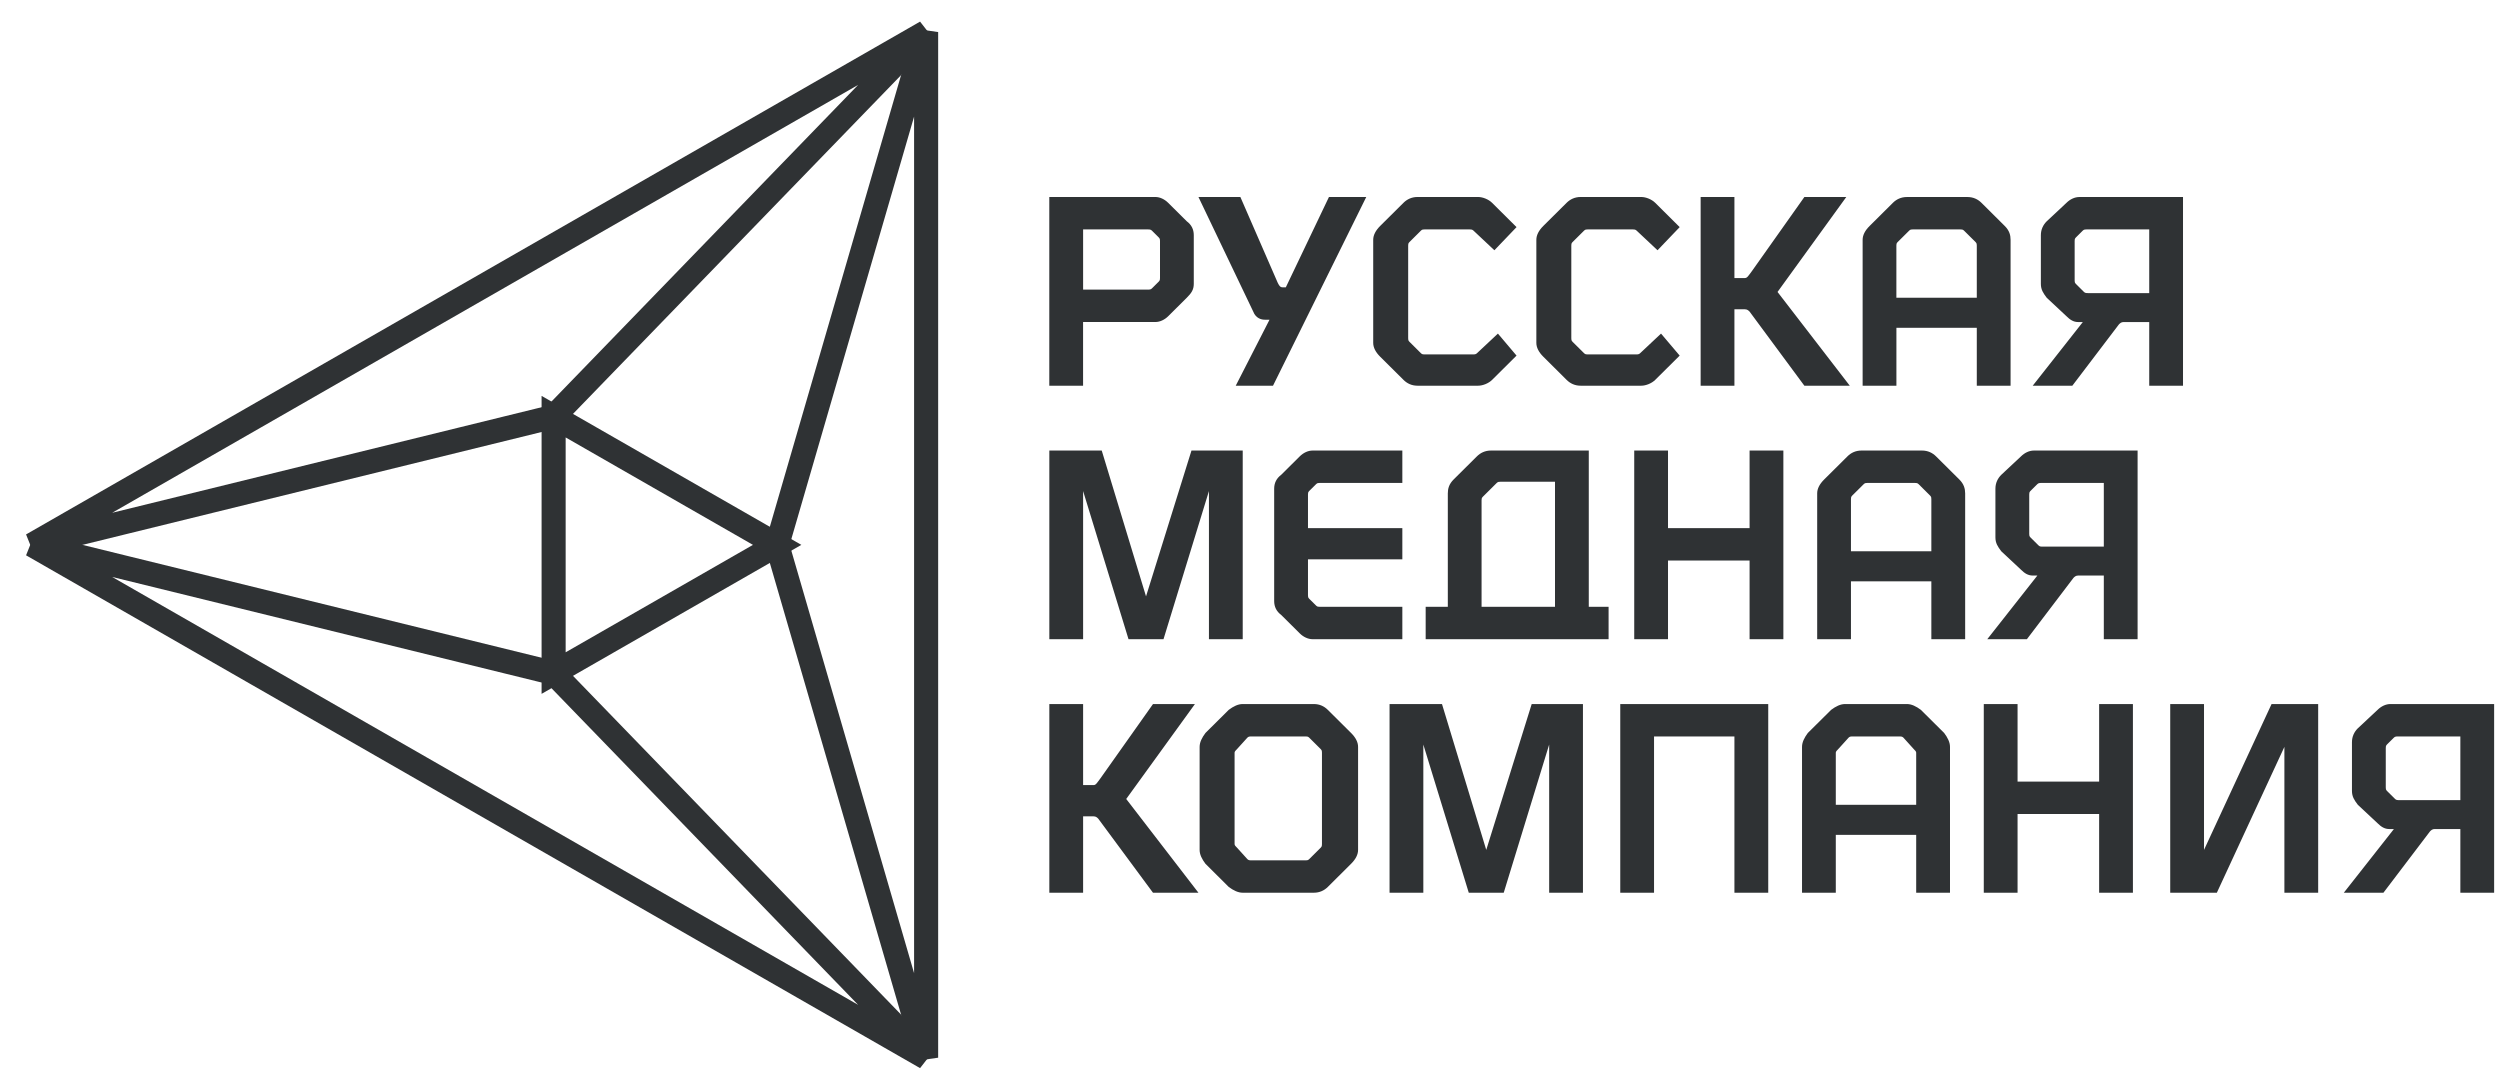 <svg width="78" height="34" viewBox="0 0 78 34" fill="none" xmlns="http://www.w3.org/2000/svg">
<path d="M17.273 21L24.247 17L17.273 13V21Z" stroke="#2F3234" stroke-width="0.751"/>
<path d="M28.893 33L1 17L17.271 21L28.893 33Z" stroke="#2F3234" stroke-width="0.751"/>
<path d="M17.271 13L1 17L28.893 1L17.271 13Z" stroke="#2F3234" stroke-width="0.751"/>
<path d="M28.895 33L24.246 17L28.895 1V33Z" stroke="#2F3234" stroke-width="0.751"/>
<path d="M33.793 15.321L35.21 19.944H36.301L37.719 15.321V19.944H38.773V14.057H37.174L35.756 18.607L34.374 14.057H32.739V19.944H33.793V15.321ZM43.79 11.853C43.899 11.962 44.044 12.034 44.226 12.034H46.116C46.262 12.034 46.444 11.961 46.553 11.853L47.316 11.095L46.735 10.408L46.08 11.022C46.044 11.058 46.007 11.058 45.935 11.058H44.444C44.407 11.058 44.371 11.058 44.335 11.022L43.972 10.661C43.935 10.625 43.935 10.589 43.935 10.553V7.663C43.935 7.627 43.935 7.591 43.972 7.555L44.335 7.194C44.371 7.158 44.407 7.158 44.444 7.158H45.825C45.898 7.158 45.934 7.158 45.971 7.194L46.625 7.808L47.316 7.086L46.552 6.327C46.443 6.219 46.261 6.146 46.116 6.146H44.226C44.044 6.146 43.898 6.219 43.789 6.327L43.062 7.049C42.917 7.194 42.844 7.338 42.844 7.483V10.697C42.844 10.841 42.917 10.986 43.062 11.13L43.79 11.853ZM42.154 22.869L41.427 22.147C41.318 22.038 41.173 21.966 40.991 21.966H38.773C38.628 21.966 38.482 22.038 38.337 22.147L37.61 22.869C37.501 23.014 37.428 23.158 37.428 23.303V26.517C37.428 26.662 37.501 26.806 37.61 26.95L38.337 27.673C38.482 27.781 38.628 27.853 38.773 27.853H40.991C41.173 27.853 41.318 27.781 41.427 27.673L42.154 26.95C42.299 26.806 42.372 26.661 42.372 26.517V23.303C42.372 23.158 42.299 23.014 42.154 22.869ZM41.245 26.337C41.245 26.373 41.245 26.409 41.209 26.445L40.846 26.806C40.809 26.843 40.773 26.843 40.737 26.843H39.064C38.991 26.843 38.955 26.843 38.919 26.806L38.592 26.445C38.555 26.409 38.519 26.373 38.519 26.337V23.483C38.519 23.447 38.555 23.411 38.592 23.375L38.919 23.014C38.955 22.977 38.991 22.977 39.064 22.977H40.737C40.773 22.977 40.809 22.977 40.846 23.014L41.209 23.375C41.245 23.411 41.245 23.447 41.245 23.483V26.337ZM50.552 27.854H51.606V22.977H54.114V27.854H55.169V21.966H50.552V27.854ZM60.658 22.869L59.931 22.147C59.785 22.038 59.64 21.966 59.495 21.966H57.568C57.422 21.966 57.277 22.038 57.132 22.147L56.404 22.869C56.296 23.014 56.223 23.158 56.223 23.303V27.854H57.277V26.047H59.785V27.854H60.84V23.303C60.84 23.158 60.767 23.014 60.658 22.869ZM59.785 25.109H57.277V23.483C57.277 23.447 57.314 23.411 57.35 23.375L57.677 23.014C57.713 22.977 57.749 22.977 57.822 22.977H59.24C59.313 22.977 59.349 22.977 59.386 23.014L59.712 23.375C59.749 23.411 59.785 23.447 59.785 23.483L59.785 25.109ZM54.587 16.477H52.042V14.057H50.988V19.944H52.042V17.488H54.587V19.944H55.641V14.057H54.587V16.477ZM68.765 26.517V21.966H67.711V27.854H69.165L71.273 23.303V27.854H72.327V21.966H70.873L68.765 26.517ZM61.131 14.96L60.404 14.238C60.294 14.129 60.149 14.057 59.967 14.057H58.077C57.895 14.057 57.75 14.129 57.641 14.238L56.914 14.96C56.769 15.104 56.696 15.249 56.696 15.393V19.944H57.75V18.138H60.258V19.944H61.313V15.393C61.312 15.249 61.276 15.104 61.131 14.96ZM60.258 17.199H57.75V15.573C57.75 15.537 57.75 15.501 57.786 15.465L58.15 15.104C58.186 15.068 58.222 15.068 58.259 15.068H59.749C59.786 15.068 59.822 15.068 59.859 15.104L60.222 15.465C60.258 15.501 60.258 15.537 60.258 15.573L60.258 17.199ZM37.028 6.905L36.446 6.327C36.337 6.219 36.192 6.146 36.046 6.146H32.738V12.034H33.792V10.047H36.047C36.192 10.047 36.337 9.975 36.447 9.867L37.028 9.289C37.174 9.144 37.246 9.036 37.246 8.855V7.338C37.246 7.158 37.174 7.013 37.028 6.905ZM39.136 9.795C39.246 9.975 39.427 9.975 39.464 9.975H39.609L38.555 12.034H39.718L42.627 6.147H41.463L40.118 8.964H40.009C39.936 8.964 39.9 8.892 39.864 8.82L38.7 6.147H37.392L39.136 9.795ZM49.57 18.932V14.057H46.517C46.335 14.057 46.19 14.129 46.081 14.237L45.354 14.959C45.208 15.104 45.172 15.248 45.172 15.393V18.932H44.481V19.944H50.188V18.932H49.57ZM46.225 18.932V15.61C46.225 15.573 46.225 15.537 46.262 15.501L46.698 15.068C46.735 15.031 46.771 15.031 46.807 15.031H48.516V18.932H46.225ZM40.845 15.321L41.064 15.104C41.1 15.068 41.136 15.068 41.173 15.068H43.753V14.057H40.954C40.809 14.057 40.663 14.129 40.554 14.237L39.972 14.815C39.827 14.924 39.754 15.068 39.754 15.249V18.752C39.754 18.932 39.827 19.077 39.972 19.185L40.554 19.763C40.663 19.871 40.809 19.943 40.954 19.943H43.753V18.932H41.173C41.136 18.932 41.1 18.932 41.064 18.896L40.845 18.679C40.809 18.643 40.809 18.607 40.809 18.571V17.452H43.753V16.477H40.809V15.429C40.809 15.393 40.809 15.357 40.845 15.321ZM65.493 24.386H62.948V21.966H61.894V27.853H62.948V25.397H65.493V27.853H66.547V21.966H65.493V24.386ZM33.793 7.158H35.792C35.865 7.158 35.901 7.158 35.938 7.194L36.156 7.411C36.192 7.447 36.192 7.483 36.192 7.519V8.675C36.192 8.711 36.192 8.747 36.156 8.783L35.938 9C35.901 9.036 35.865 9.036 35.792 9.036H33.793V7.158ZM33.793 25.47H34.12C34.193 25.47 34.229 25.506 34.265 25.542L35.974 27.854H37.392L35.138 24.928L37.282 21.966H35.974L34.338 24.278C34.229 24.423 34.193 24.495 34.12 24.495H33.793V21.966H32.739V27.854H33.793V25.47ZM74.581 21.966C74.436 21.966 74.29 22.038 74.181 22.147L73.563 22.724C73.454 22.833 73.381 22.977 73.381 23.158V24.675C73.381 24.855 73.454 24.964 73.563 25.108L74.181 25.686C74.29 25.794 74.399 25.866 74.545 25.866H74.69L73.127 27.853H74.363L75.817 25.938C75.854 25.902 75.89 25.866 75.963 25.866H76.763V27.853H77.817V21.966H74.581ZM76.763 24.964H74.872C74.8 24.964 74.763 24.964 74.727 24.928L74.472 24.675C74.436 24.639 74.436 24.603 74.436 24.567V23.339C74.436 23.303 74.436 23.267 74.472 23.23L74.69 23.014C74.727 22.977 74.763 22.977 74.836 22.977H76.763V24.964ZM44.408 23.23L45.826 27.854H46.916L48.334 23.23V27.854H49.388V21.966H47.789L46.371 26.517L44.99 21.966H43.354V27.854H44.408L44.408 23.23ZM62.548 7.05L61.821 6.327C61.712 6.219 61.567 6.147 61.385 6.147H59.495C59.314 6.147 59.168 6.219 59.059 6.327L58.332 7.05C58.186 7.194 58.114 7.339 58.114 7.483V12.034H59.168V10.228H61.676V12.034H62.73V7.483C62.73 7.339 62.694 7.194 62.548 7.05ZM61.676 9.289H59.167V7.664C59.167 7.628 59.167 7.591 59.204 7.555L59.568 7.194C59.604 7.158 59.64 7.158 59.676 7.158H61.167C61.203 7.158 61.239 7.158 61.276 7.194L61.64 7.555C61.676 7.591 61.676 7.628 61.676 7.664L61.676 9.289ZM63.457 14.057C63.312 14.057 63.166 14.129 63.057 14.237L62.439 14.815C62.33 14.924 62.257 15.068 62.257 15.249V16.765C62.257 16.946 62.33 17.055 62.439 17.199L63.057 17.777C63.166 17.885 63.275 17.957 63.421 17.957H63.566L62.003 19.943H63.239L64.693 18.029C64.73 17.993 64.766 17.957 64.839 17.957H65.639V19.943H66.693V14.057H63.457ZM65.639 17.055H63.748C63.676 17.055 63.639 17.055 63.603 17.018L63.348 16.765C63.312 16.729 63.312 16.693 63.312 16.657V15.429C63.312 15.393 63.312 15.357 63.348 15.32L63.566 15.104C63.603 15.068 63.639 15.068 63.712 15.068H65.639V17.055ZM64.875 6.147C64.729 6.147 64.584 6.219 64.475 6.327L63.857 6.905C63.748 7.014 63.675 7.158 63.675 7.339V8.856C63.675 9.036 63.748 9.145 63.857 9.289L64.475 9.867C64.584 9.976 64.693 10.048 64.838 10.048H64.984L63.421 12.034H64.657L66.111 10.12C66.148 10.084 66.184 10.048 66.256 10.048H67.056V12.034H68.11V6.147H64.875ZM67.056 9.145H65.166C65.093 9.145 65.057 9.145 65.02 9.109L64.766 8.856C64.729 8.82 64.729 8.784 64.729 8.747V7.52C64.729 7.483 64.729 7.447 64.766 7.411L64.984 7.194C65.02 7.158 65.056 7.158 65.13 7.158H67.056V9.145ZM54.114 9.65H54.441C54.514 9.65 54.55 9.686 54.587 9.722L56.296 12.034H57.713L55.459 9.109L57.604 6.147H56.296L54.66 8.458C54.551 8.603 54.514 8.675 54.442 8.675H54.114V6.147H53.06V12.034H54.114L54.114 9.65ZM48.879 11.853C48.989 11.962 49.134 12.034 49.316 12.034H51.206C51.351 12.034 51.533 11.961 51.642 11.853L52.406 11.095L51.824 10.408L51.17 11.022C51.133 11.058 51.097 11.058 51.024 11.058H49.534C49.498 11.058 49.461 11.058 49.425 11.022L49.061 10.661C49.025 10.625 49.025 10.589 49.025 10.553V7.663C49.025 7.627 49.025 7.591 49.061 7.555L49.425 7.194C49.461 7.158 49.498 7.158 49.534 7.158H50.915C50.988 7.158 51.024 7.158 51.061 7.194L51.715 7.808L52.406 7.086L51.642 6.327C51.533 6.219 51.351 6.146 51.206 6.146H49.315C49.134 6.146 48.988 6.219 48.879 6.327L48.152 7.049C48.007 7.194 47.934 7.338 47.934 7.483V10.697C47.934 10.841 48.007 10.986 48.152 11.13L48.879 11.853Z" fill="#2F3234"/>
</svg>
